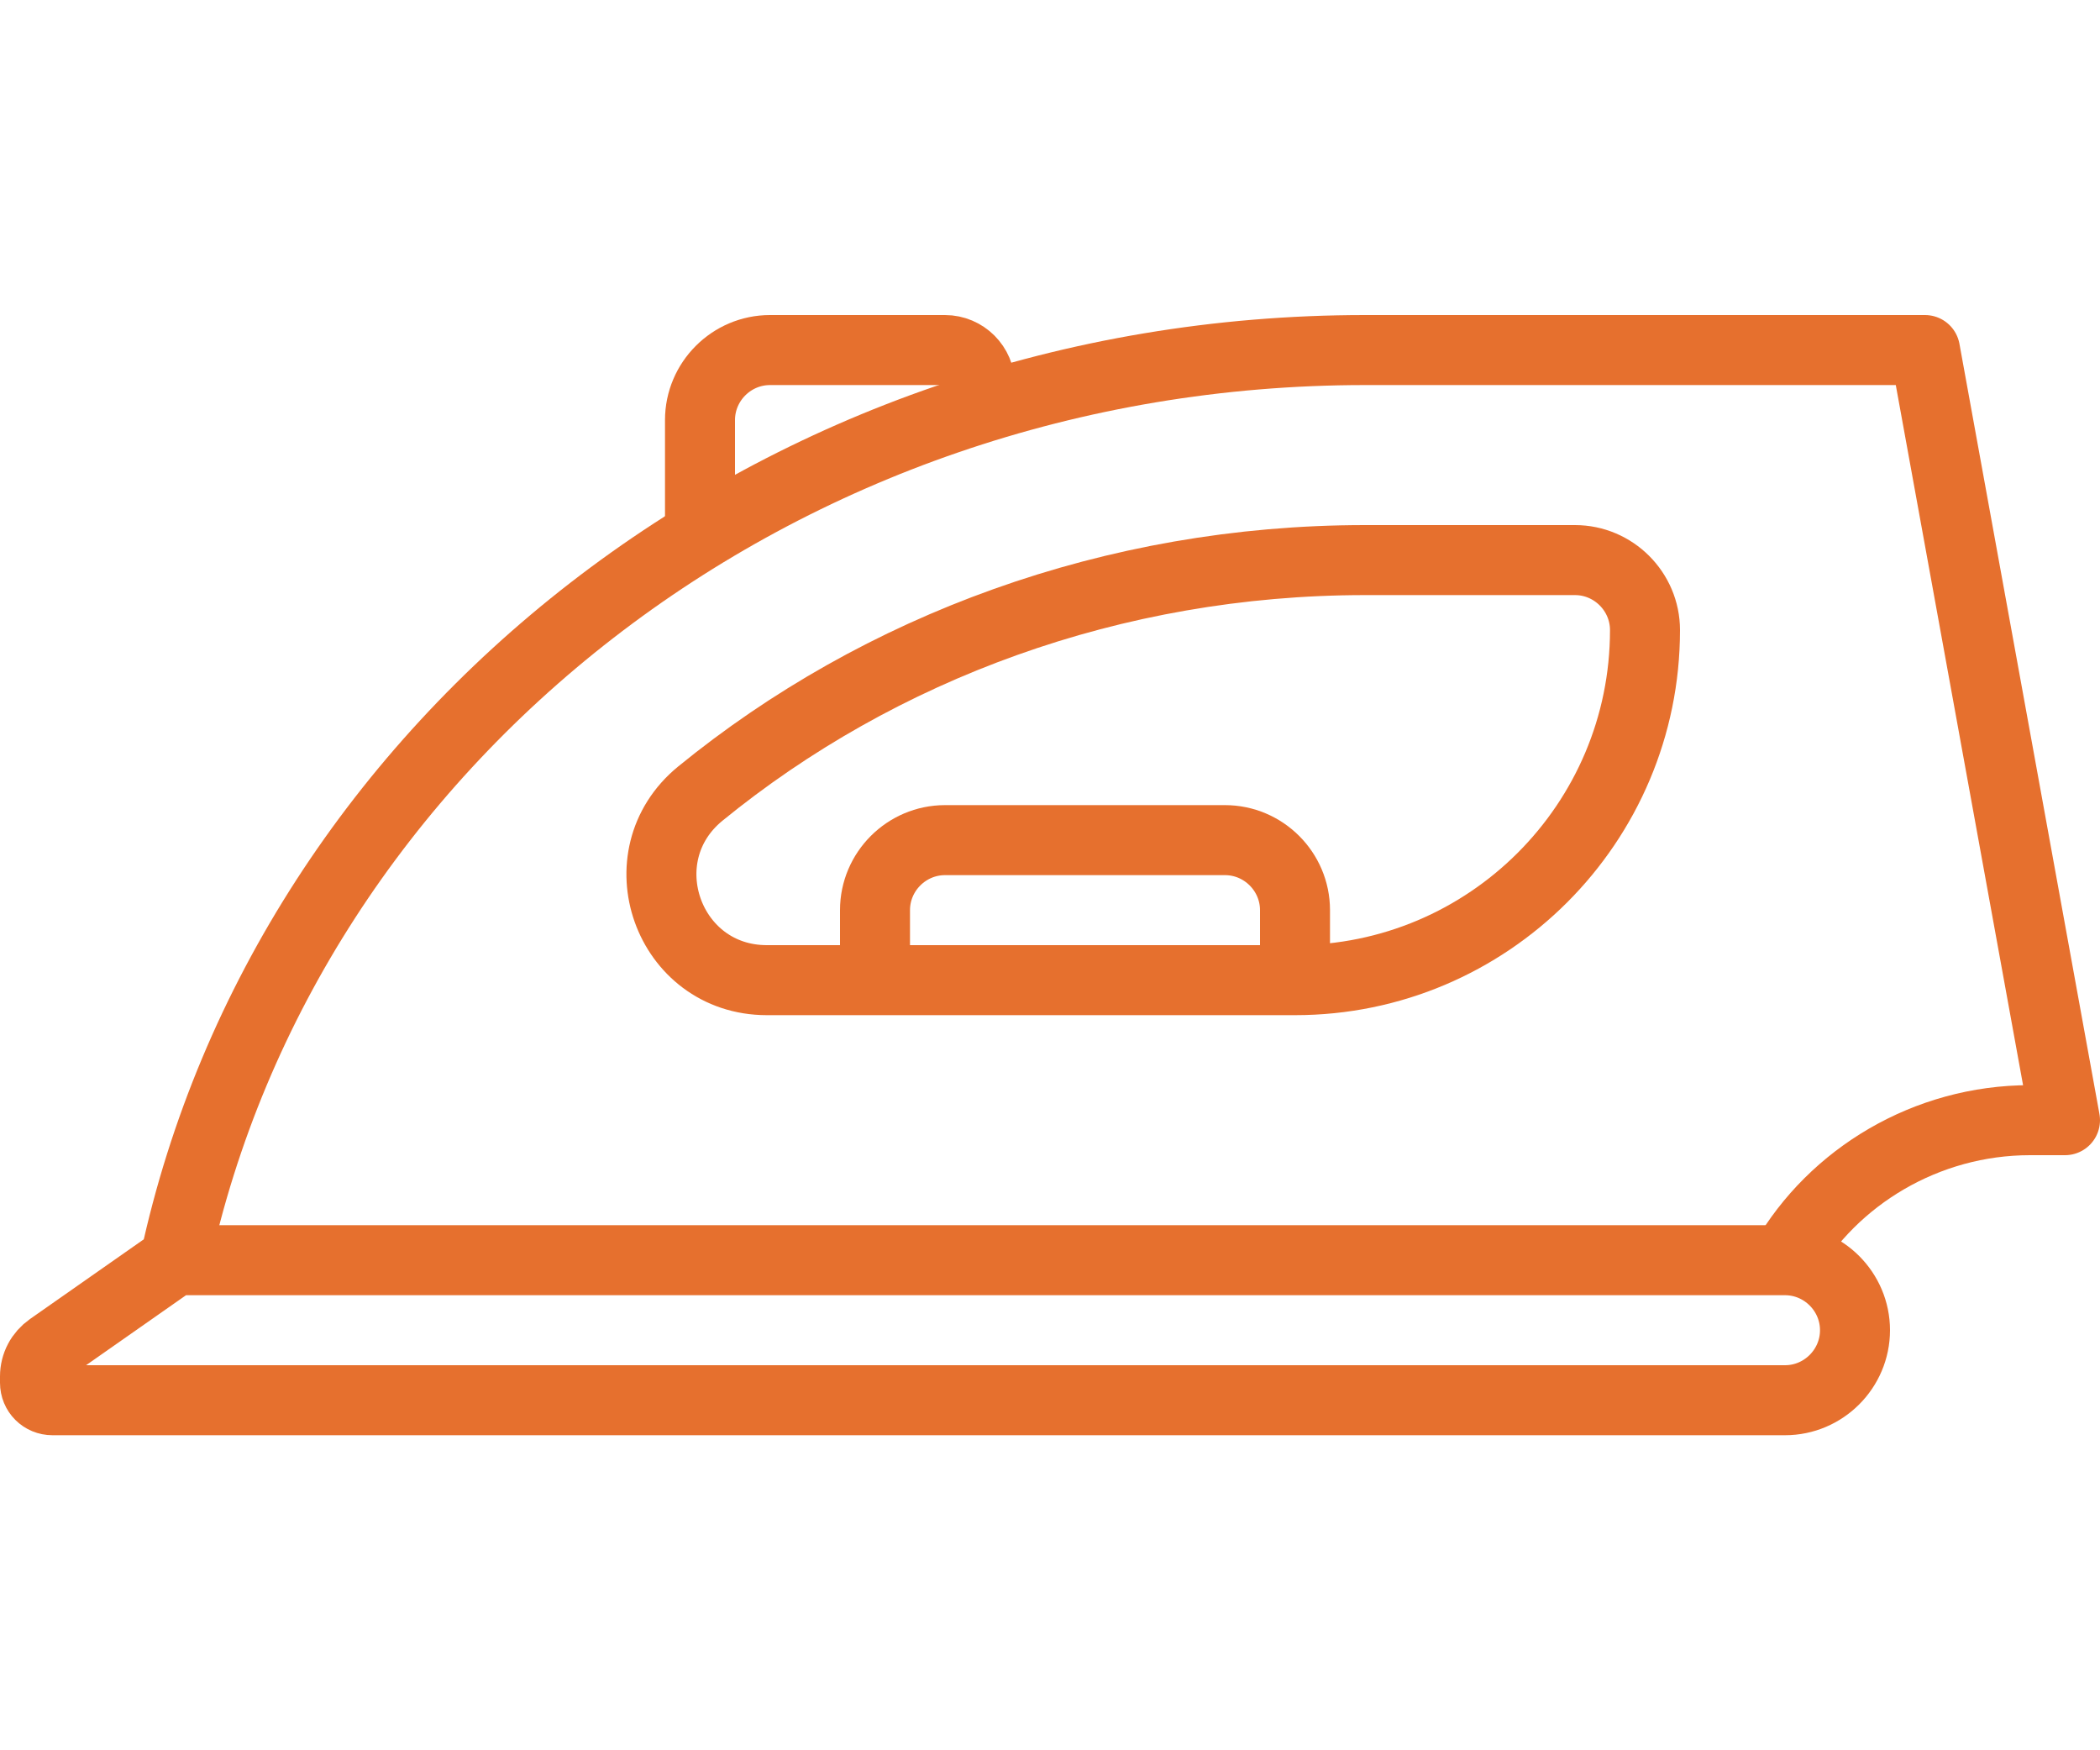 <svg width="60" height="50" viewBox="0 0 60 50" fill="none" xmlns="http://www.w3.org/2000/svg">
<path d="M37 28V26C37 24.9 36.1 24 35 24H27C25.9 24 25 24.9 25 26V28" stroke="#E6702E" stroke-width="2" stroke-linejoin="round"/>
<path d="M28 11.67V11C28 10.45 27.55 10 27 10H22C20.9 10 20 10.9 20 12V15.31" stroke="#E6702E" stroke-width="2" stroke-linejoin="round"/>
<path d="M51 36C52.38 33.61 55.04 32 58 32H59L55 10H39C22.21 10 8.21 21.17 5 36" stroke="#E6702E" stroke-width="2" stroke-linejoin="round"/>
<path d="M1 39.5C1 39.78 1.22 40 1.5 40H51C52.1 40 53 39.1 53 38C53 36.9 52.1 36 51 36H5L1.43 38.5C1.16 38.69 1 38.99 1 39.32V39.5Z" stroke="#E6702E" stroke-width="2" stroke-linejoin="round"/>
<path d="M47 18C47 16.9 46.1 16 45 16H39C31.8 16 25.12 18.5 20.01 22.67C17.82 24.46 19.08 28 21.91 28H37C42.52 28 47 23.52 47 18Z" stroke="#E6702E" stroke-width="2" stroke-linejoin="round"/>
</svg>
